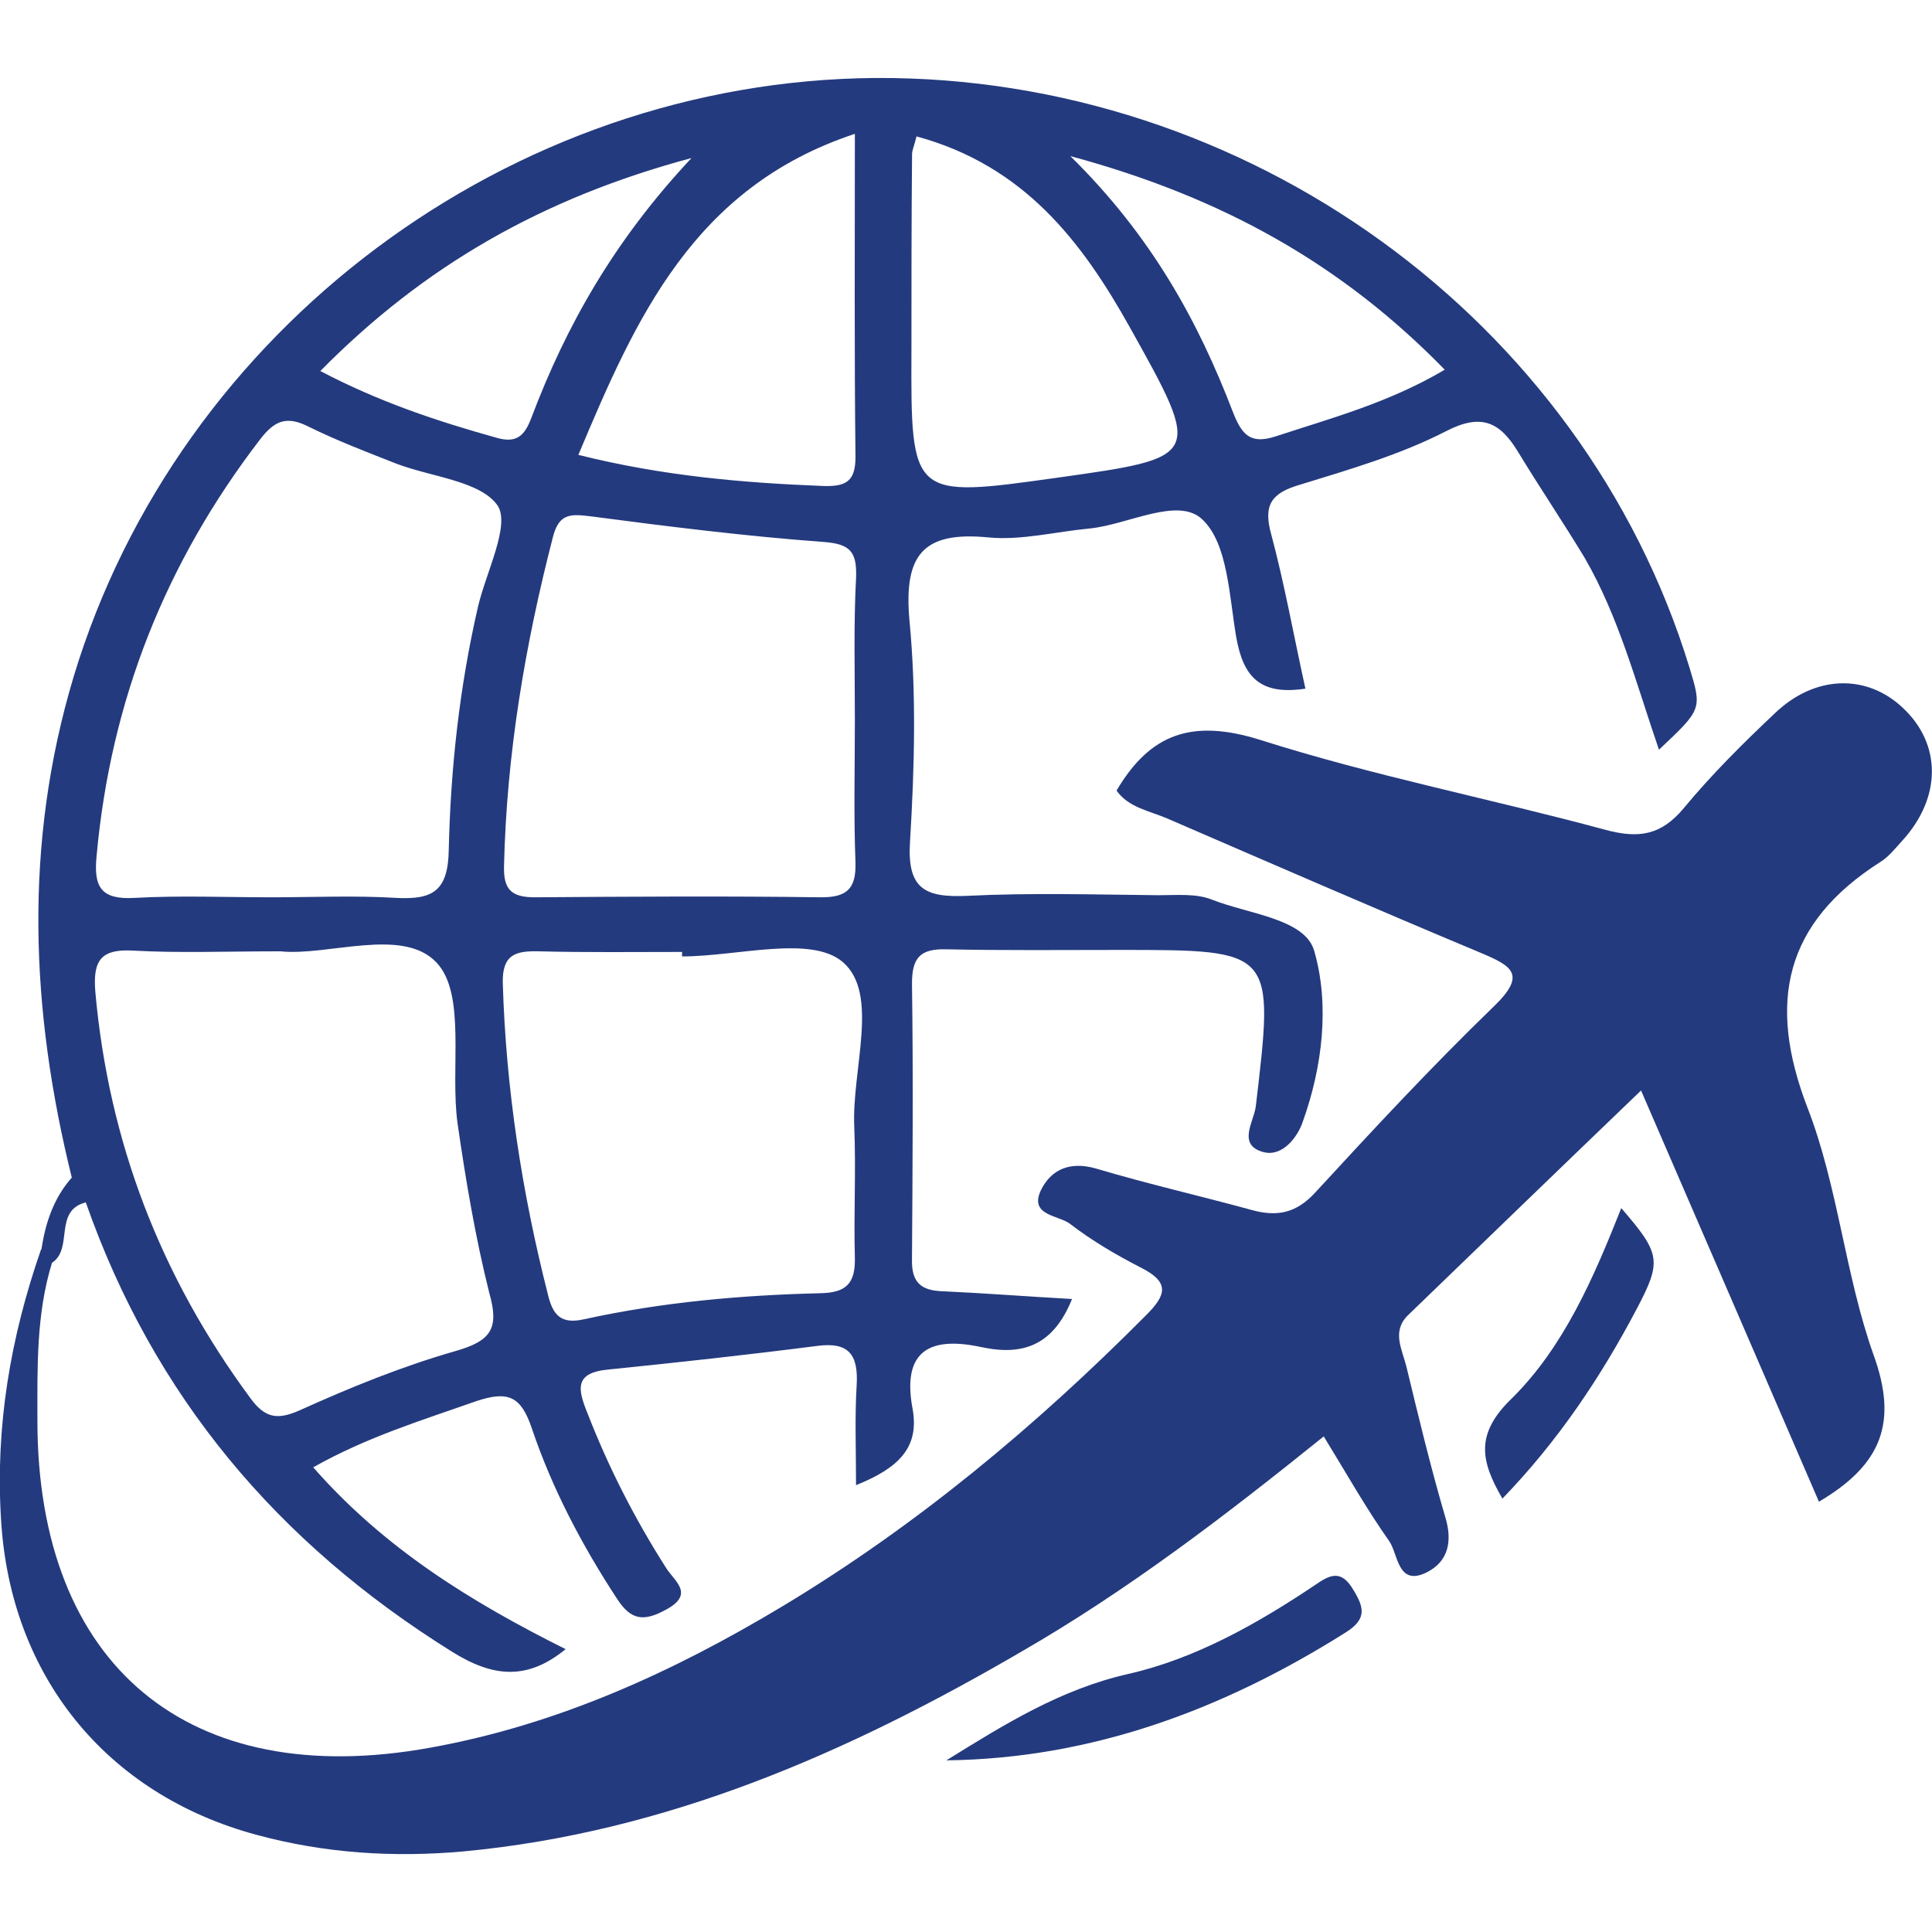 <?xml version="1.0" encoding="utf-8"?>
<!-- Generator: Adobe Illustrator 16.0.0, SVG Export Plug-In . SVG Version: 6.00 Build 0)  -->
<!DOCTYPE svg PUBLIC "-//W3C//DTD SVG 1.1//EN" "http://www.w3.org/Graphics/SVG/1.1/DTD/svg11.dtd">
<svg version="1.1" id="Calque_1" xmlns="http://www.w3.org/2000/svg" xmlns:xlink="http://www.w3.org/1999/xlink" x="0px" y="0px"
	 width="25px" height="25px" viewBox="0 0 25 25" enable-background="new 0 0 25 25" xml:space="preserve">
<g>
	<path fill="#243A7E" d="M0.673,16.34c-0.206,0.667-0.189,1.357-0.189,2.04c0,3.176,1.958,4.803,5.083,4.235
		c1.645-0.296,3.142-0.978,4.565-1.834c1.735-1.044,3.272-2.328,4.695-3.759c0.265-0.263,0.313-0.427-0.058-0.616
		c-0.321-0.165-0.633-0.347-0.921-0.568c-0.148-0.115-0.534-0.106-0.379-0.436c0.132-0.271,0.379-0.379,0.717-0.28
		c0.665,0.198,1.349,0.354,2.014,0.536c0.329,0.09,0.576,0.04,0.823-0.231c0.749-0.814,1.505-1.628,2.303-2.4
		c0.437-0.42,0.239-0.527-0.172-0.7c-1.358-0.568-2.698-1.151-4.048-1.735c-0.229-0.099-0.501-0.14-0.658-0.362
		c0.437-0.74,0.979-0.929,1.852-0.658c1.473,0.469,2.994,0.765,4.482,1.168c0.429,0.114,0.715,0.065,1.004-0.28
		c0.361-0.437,0.766-0.839,1.176-1.226c0.518-0.501,1.192-0.518,1.661-0.074c0.502,0.469,0.502,1.16-0.008,1.719
		c-0.091,0.099-0.173,0.206-0.279,0.272c-1.242,0.79-1.473,1.817-0.947,3.183c0.396,1.02,0.486,2.162,0.855,3.199
		c0.313,0.864,0.115,1.415-0.707,1.899c-0.749-1.734-1.497-3.462-2.302-5.321c-1.046,1.004-2.032,1.959-3.02,2.912
		c-0.206,0.206-0.073,0.436-0.017,0.658c0.157,0.649,0.313,1.3,0.501,1.94c0.1,0.321,0.043,0.585-0.237,0.725
		c-0.378,0.189-0.37-0.238-0.485-0.403c-0.297-0.42-0.551-0.872-0.848-1.356c-1.266,1.02-2.532,1.99-3.915,2.787
		c-2.245,1.309-4.589,2.336-7.213,2.583c-0.913,0.082-1.801,0.024-2.681-0.214c-1.95-0.526-3.191-2.064-3.307-4.087
		c-0.074-1.202,0.123-2.353,0.518-3.488C0.666,16.159,0.739,16.184,0.673,16.34z"/>
	<path fill="#243A7E" d="M12.246,22.779c0.756-0.469,1.48-0.92,2.353-1.118c0.871-0.198,1.669-0.649,2.418-1.151
		c0.189-0.131,0.336-0.206,0.493,0.059c0.14,0.229,0.181,0.378-0.091,0.551C15.833,22.121,14.129,22.756,12.246,22.779z"/>
	<path fill="#243A7E" d="M19.441,19.392c-0.286-0.493-0.353-0.84,0.125-1.3c0.673-0.666,1.061-1.571,1.413-2.459
		c0.511,0.591,0.527,0.684,0.198,1.308C20.709,17.829,20.157,18.651,19.441,19.392z"/>
	<path fill="#243A7E" d="M0.673,16.34c-0.049-0.049-0.09-0.099-0.14-0.148c0.049-0.354,0.157-0.683,0.395-0.953
		c0.156,0.058,0.222,0.155,0.181,0.32C0.69,15.666,0.953,16.159,0.673,16.34z"/>
	<path fill="#243A7E" d="M21.86,8.633c-1.382-4.507-5.732-7.649-10.527-7.624C6.596,1.042,2.311,4.257,0.953,8.756
		c-0.65,2.164-0.559,4.318-0.024,6.482c0.024,0.123,0.083,0.238,0.181,0.32c0.879,2.509,2.483,4.409,4.737,5.814
		c0.526,0.329,0.97,0.379,1.472-0.032c-1.217-0.608-2.344-1.3-3.266-2.353c0.699-0.394,1.407-0.608,2.106-0.855
		c0.419-0.14,0.583-0.065,0.724,0.354c0.263,0.78,0.65,1.513,1.102,2.203c0.181,0.279,0.345,0.297,0.633,0.14
		c0.378-0.204,0.107-0.369,0-0.542c-0.403-0.633-0.74-1.291-1.012-1.99c-0.131-0.321-0.181-0.535,0.272-0.576
		c0.896-0.091,1.792-0.189,2.689-0.304c0.419-0.058,0.542,0.114,0.518,0.51c-0.025,0.411-0.008,0.831-0.008,1.291
		c0.551-0.222,0.822-0.485,0.732-0.987c-0.147-0.781,0.255-0.938,0.897-0.798c0.542,0.115,0.928-0.033,1.166-0.624
		c-0.591-0.033-1.125-0.075-1.668-0.1c-0.288-0.008-0.411-0.114-0.403-0.419c0.008-1.185,0.017-2.378,0-3.562
		c0-0.337,0.107-0.453,0.444-0.444c0.748,0.016,1.496,0.008,2.245,0.008c2.007,0,1.999,0,1.76,2.024
		c-0.024,0.196-0.246,0.501,0.099,0.592c0.247,0.066,0.445-0.198,0.51-0.396c0.256-0.715,0.347-1.513,0.148-2.204
		c-0.116-0.42-0.847-0.478-1.325-0.667c-0.204-0.082-0.459-0.057-0.69-0.057c-0.822-0.008-1.652-0.033-2.475,0.008
		c-0.551,0.025-0.782-0.09-0.741-0.707c0.058-0.954,0.083-1.916-0.008-2.862c-0.074-0.839,0.172-1.152,1.021-1.069
		c0.426,0.041,0.871-0.074,1.307-0.115c0.502-0.049,1.15-0.419,1.464-0.116c0.329,0.313,0.345,0.987,0.437,1.522
		c0.09,0.51,0.304,0.756,0.895,0.666c-0.154-0.699-0.271-1.357-0.443-1.999c-0.107-0.386,0.009-0.535,0.379-0.642
		c0.641-0.197,1.291-0.386,1.883-0.69c0.461-0.239,0.699-0.115,0.93,0.263c0.28,0.461,0.585,0.913,0.864,1.374
		c0.443,0.765,0.665,1.62,0.962,2.484C22.025,9.176,22.025,9.176,21.86,8.633z M11.062,9.316c0,0.617-0.016,1.234,0.008,1.851
		c0.008,0.337-0.115,0.444-0.444,0.444c-1.233-0.017-2.467-0.009-3.709,0c-0.305,0-0.403-0.107-0.395-0.403
		c0.033-1.447,0.272-2.863,0.633-4.26c0.082-0.321,0.247-0.296,0.51-0.264c0.995,0.131,1.99,0.255,2.994,0.329
		c0.346,0.025,0.428,0.131,0.419,0.453C11.045,8.074,11.062,8.699,11.062,9.316z M11.062,1.732c0,1.464-0.008,2.821,0.008,4.179
		c0,0.312-0.115,0.386-0.411,0.378C9.606,6.248,8.57,6.158,7.484,5.886C8.224,4.125,8.972,2.423,11.062,1.732z M8.948,2.045
		c-0.995,1.062-1.62,2.163-2.073,3.364C6.785,5.647,6.678,5.738,6.423,5.664C5.658,5.45,4.91,5.203,4.145,4.801
		C5.485,3.443,7.015,2.563,8.948,2.045z M5.896,17.482c-0.691,0.198-1.357,0.469-2.015,0.766c-0.296,0.132-0.453,0.1-0.641-0.156
		c-1.16-1.571-1.834-3.314-2.007-5.264c-0.033-0.412,0.083-0.551,0.494-0.527c0.592,0.033,1.185,0.009,1.9,0.009
		c0.617,0.065,1.587-0.321,2.023,0.147c0.386,0.412,0.172,1.374,0.271,2.082c0.107,0.74,0.23,1.472,0.411,2.195
		C6.464,17.196,6.349,17.352,5.896,17.482z M6.185,7.852c-0.239,1.036-0.354,2.089-0.378,3.142
		c-0.008,0.535-0.206,0.649-0.675,0.625c-0.543-0.033-1.085-0.008-1.62-0.008c-0.592,0-1.185-0.025-1.776,0.008
		c-0.428,0.024-0.527-0.141-0.486-0.543c0.182-2.007,0.889-3.792,2.114-5.388c0.189-0.247,0.345-0.312,0.633-0.165
		c0.37,0.182,0.756,0.329,1.135,0.478c0.452,0.172,1.086,0.222,1.308,0.542C6.604,6.799,6.291,7.4,6.185,7.852z M11.054,14.58
		c0.024,0.567-0.008,1.136,0.008,1.693c0.008,0.338-0.115,0.454-0.444,0.461c-1.028,0.025-2.047,0.115-3.06,0.337
		c-0.296,0.067-0.403-0.049-0.468-0.32c-0.337-1.324-0.543-2.664-0.584-4.029c-0.009-0.371,0.165-0.42,0.469-0.412
		c0.617,0.016,1.233,0.008,1.851,0.008c0,0.017,0,0.042,0,0.058c0.715,0,1.669-0.28,2.081,0.074
		C11.383,12.861,11.021,13.84,11.054,14.58z M13.677,6.182c-1.883,0.264-1.891,0.264-1.883-1.645c0-0.847,0-1.694,0.008-2.542
		c0-0.049,0.025-0.099,0.058-0.23c1.39,0.378,2.139,1.357,2.763,2.476C15.561,5.919,15.552,5.919,13.677,6.182z M16.506,5.647
		c-0.329,0.107-0.437-0.024-0.551-0.312c-0.451-1.177-1.052-2.279-2.105-3.315c1.983,0.535,3.521,1.407,4.845,2.764
		C17.971,5.212,17.23,5.409,16.506,5.647z"/>
</g>
</svg>
